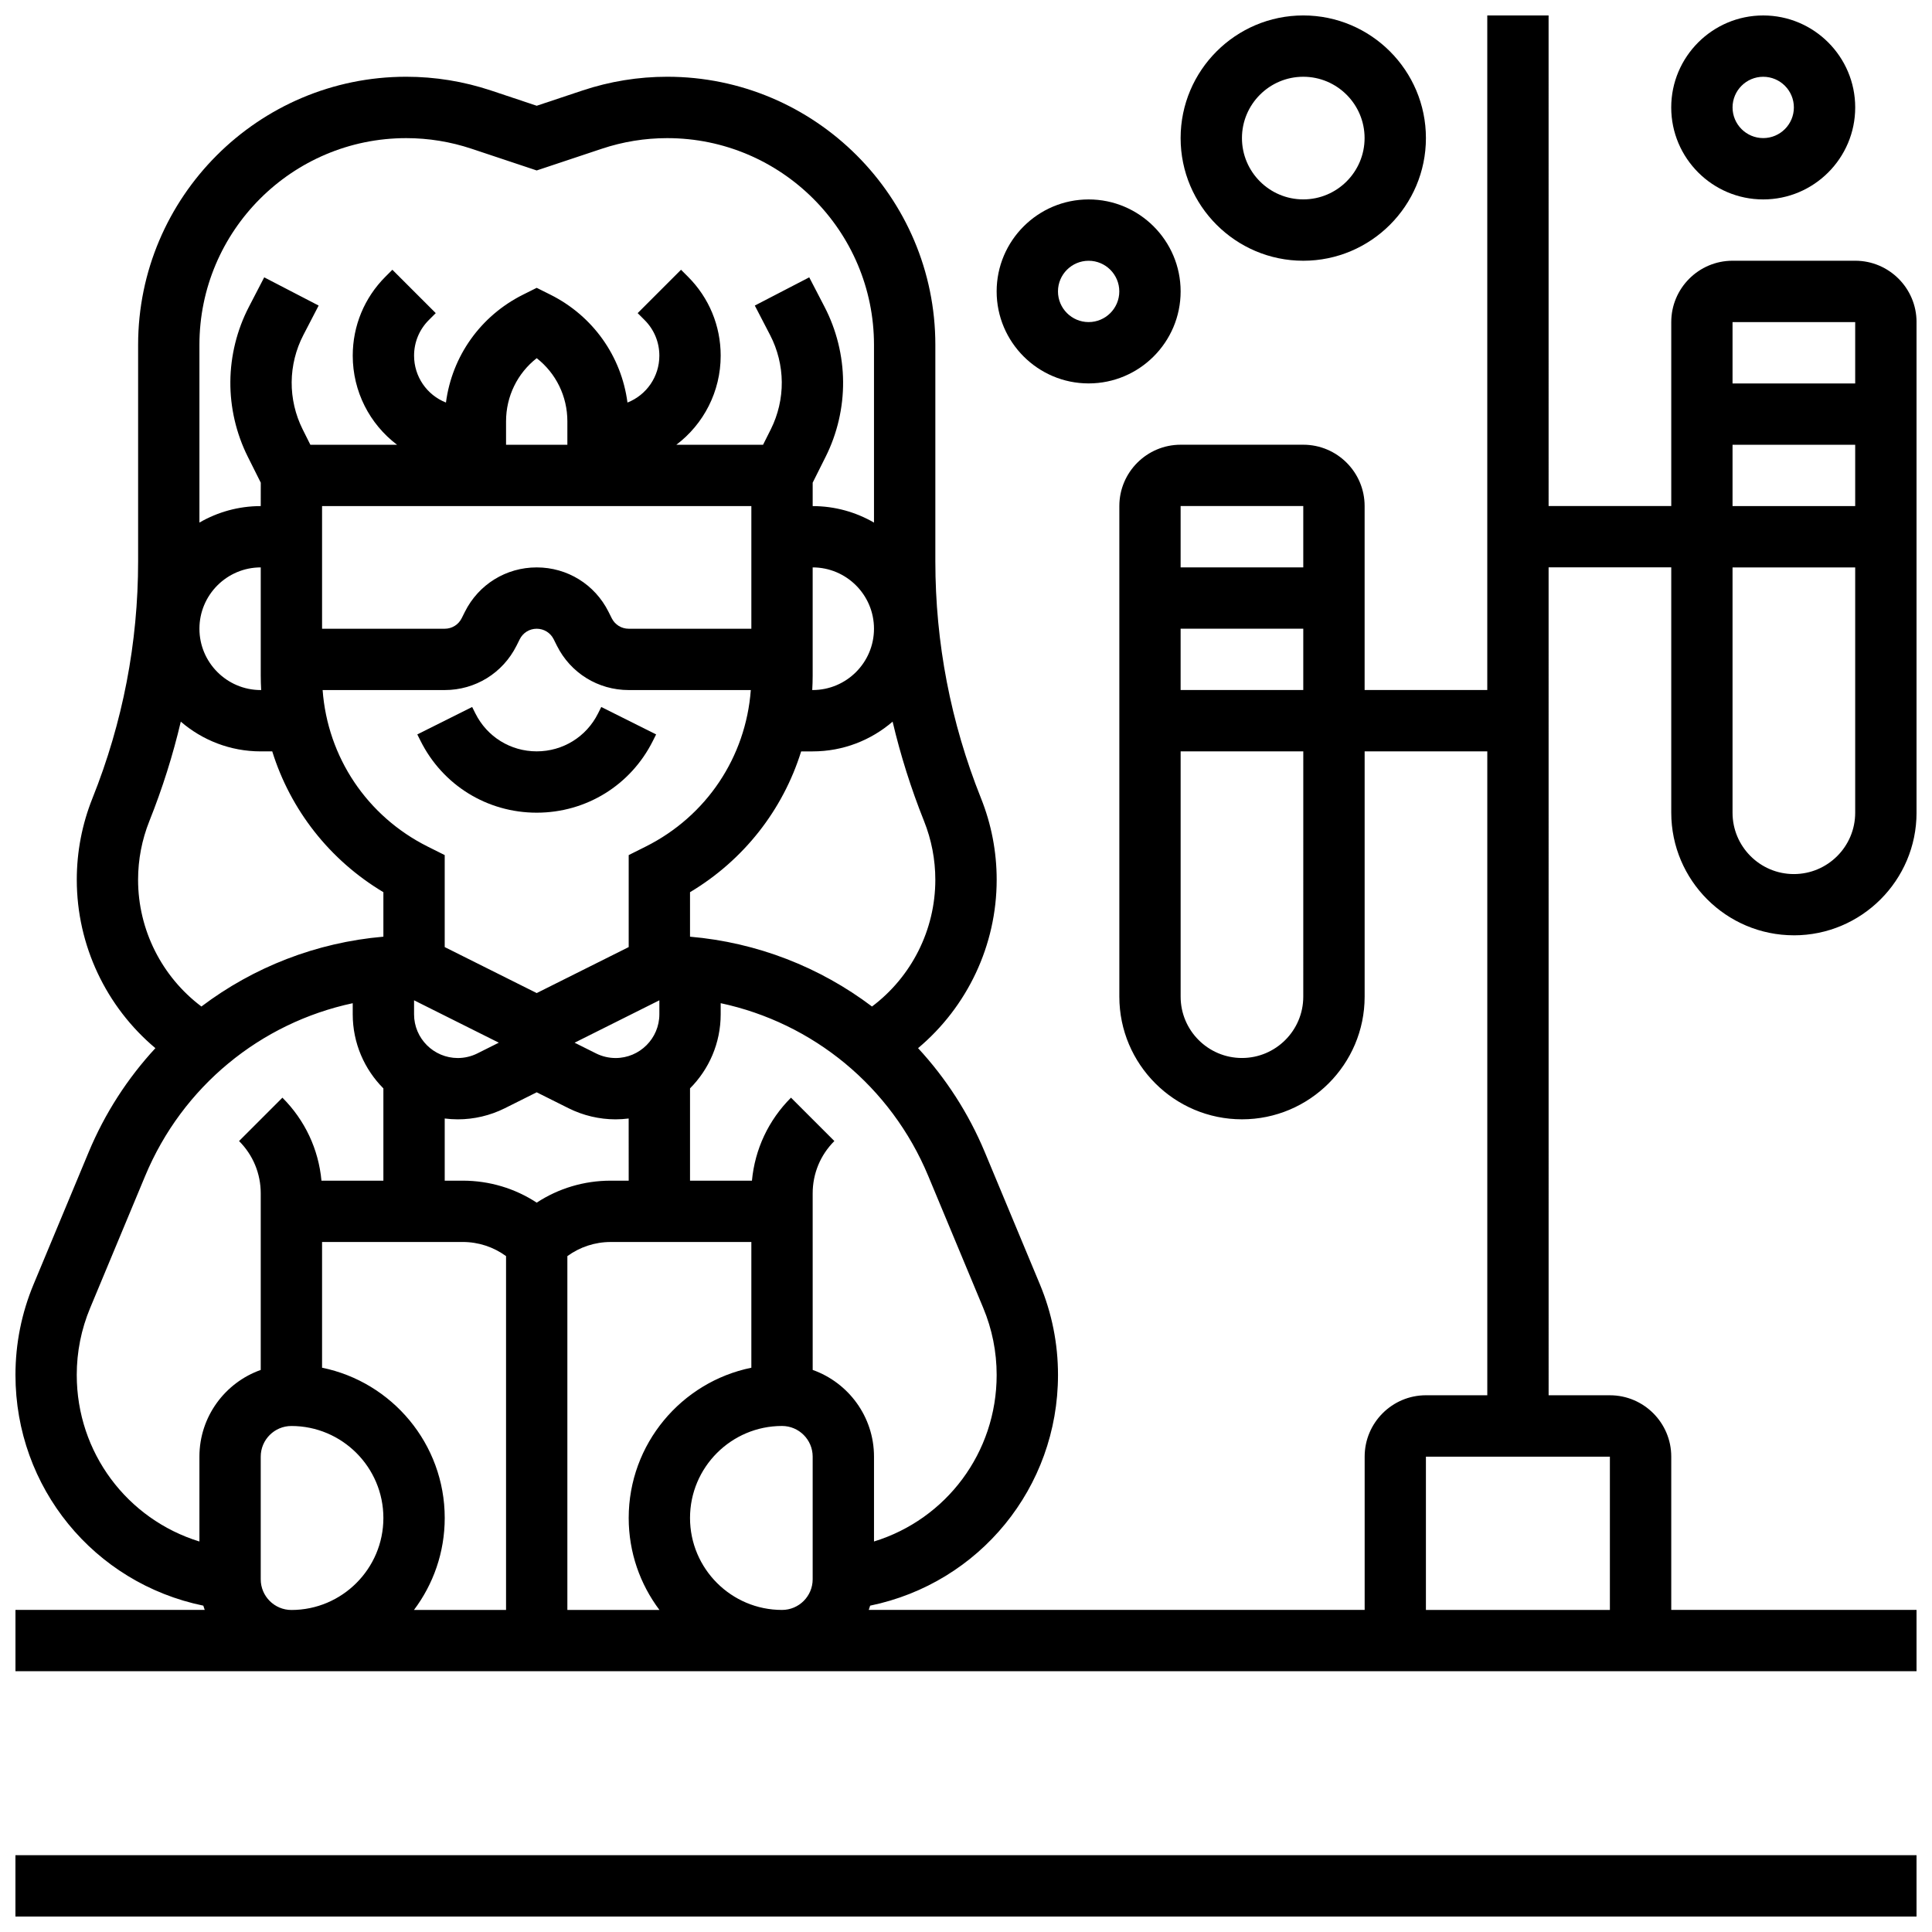 <?xml version="1.0" encoding="UTF-8"?>
<!-- Uploaded to: ICON Repo, www.iconrepo.com, Generator: ICON Repo Mixer Tools -->
<svg width="800px" height="800px" version="1.1" viewBox="144 144 512 512" xmlns="http://www.w3.org/2000/svg">
 <defs>
  <clipPath id="d">
   <path d="m148.09 635h503.81v16.902h-503.81z"/>
  </clipPath>
  <clipPath id="c">
   <path d="m148.09 148.09h503.81v438.91h-503.81z"/>
  </clipPath>
  <clipPath id="b">
   <path d="m456 148.09h66v65.906h-66z"/>
  </clipPath>
  <clipPath id="a">
   <path d="m586 148.09h50v48.906h-50z"/>
  </clipPath>
 </defs>
 <g clip-path="url(#d)">
  <path d="m148.09 635.65h503.81v16.25h-503.81z"/>
 </g>
 <g clip-path="url(#c)">
  <path d="m619.4 391.87c17.922 0 32.504-14.582 32.504-32.504v-130.02c0-8.961-7.293-16.25-16.25-16.25h-32.504c-8.961 0-16.25 7.293-16.25 16.25v48.754h-32.504l-0.004-130.01h-16.25v178.77h-32.504v-48.754c0-8.961-7.293-16.25-16.25-16.25h-32.504c-8.961 0-16.25 7.293-16.25 16.25v130.02c0 17.922 14.582 32.504 32.504 32.504s32.504-14.582 32.504-32.504v-65.008h32.504v170.64h-16.25c-8.961 0-16.25 7.293-16.25 16.25v40.629l-131.42 0.004c0.133-0.371 0.254-0.746 0.367-1.125 28.992-5.977 49.785-31.309 49.785-61.145 0-8.289-1.617-16.367-4.805-24.02l-14.574-34.977c-4.328-10.387-10.367-19.672-17.703-27.605 13.047-10.949 20.832-27.258 20.832-44.625 0-7.441-1.402-14.723-4.168-21.633-8.02-20.051-12.086-41.164-12.086-62.758v-57.363c0-39.176-31.871-71.051-71.047-71.051-7.652 0-15.211 1.227-22.469 3.644l-12.121 4.043-12.121-4.043c-7.258-2.414-14.816-3.644-22.469-3.644-39.176 0-71.047 31.875-71.047 71.051v57.363c0 21.594-4.066 42.707-12.086 62.758-2.766 6.91-4.168 14.188-4.168 21.633 0 17.371 7.785 33.68 20.832 44.629-7.336 7.934-13.379 17.219-17.703 27.605l-14.574 34.973c-3.188 7.652-4.805 15.73-4.805 24.02 0 29.836 20.793 55.168 49.785 61.145 0.113 0.379 0.238 0.754 0.367 1.125h-50.152v16.25h503.81v-16.25h-65.008v-40.629c0-8.961-7.293-16.25-16.25-16.25h-16.25l-0.004-219.41h32.504v65.008c0 17.926 14.582 32.504 32.504 32.504zm-130.02-65.008h-32.504v-16.25h32.504zm0-48.754v16.25h-32.504v-16.25zm0 130.02c0 8.961-7.293 16.25-16.25 16.25-8.961 0-16.25-7.293-16.25-16.25v-65.008h32.504zm-260.03 98.328v-33.32h37.266c4.191 0 8.168 1.324 11.492 3.742v93.77h-24.398c5.113-6.797 8.148-15.238 8.148-24.379-0.004-19.621-13.984-36.035-32.508-39.812zm-16.25-212.09v28.668c0 1.285 0.043 2.566 0.113 3.836h-0.113c-8.961 0-16.25-7.293-16.25-16.25-0.004-8.961 7.289-16.254 16.25-16.254zm81.258-32.504h-16.25v-6.207c0-6.652 3.031-12.754 8.125-16.734 5.094 3.981 8.125 10.082 8.125 16.734zm48.758 16.254v32.504h-32.504c-1.914 0-3.637-1.066-4.492-2.773l-0.859-1.719c-3.625-7.254-10.918-11.762-19.027-11.762s-15.398 4.504-19.031 11.762l-0.855 1.711c-0.855 1.715-2.574 2.781-4.492 2.781h-32.504v-32.504zm16.25 44.918v-28.668c8.961 0 16.25 7.293 16.25 16.25 0 8.961-7.293 16.25-16.25 16.25h-0.113c0.07-1.266 0.113-2.547 0.113-3.832zm-97.512 3.836c8.109 0 15.398-4.504 19.031-11.762l0.855-1.711c0.855-1.715 2.578-2.777 4.492-2.777s3.637 1.066 4.492 2.773l0.859 1.719c3.629 7.254 10.918 11.758 19.027 11.758h32.359c-1.32 17.758-11.742 33.426-27.867 41.488l-4.492 2.246v24.379l-24.379 12.188-24.379-12.188v-24.379l-4.492-2.246c-16.125-8.062-26.547-23.727-27.863-41.488zm-8.125 85.918v-3.699l22.461 11.23-5.676 2.84c-1.602 0.801-3.398 1.227-5.188 1.227-6.394-0.004-11.598-5.203-11.598-11.598zm65.008-3.699v3.699c0 6.394-5.203 11.598-11.598 11.598-1.789 0-3.582-0.422-5.184-1.223l-5.68-2.84zm-56.883 31.324c1.137 0.141 2.293 0.223 3.469 0.223 4.301 0 8.605-1.016 12.453-2.941l8.453-4.227 8.453 4.227c3.848 1.922 8.152 2.941 12.453 2.941 1.176 0 2.332-0.082 3.469-0.223l0.008 16.473h-4.762c-7.074 0-13.836 2.035-19.617 5.824-5.781-3.789-12.543-5.824-19.617-5.824h-4.762zm32.504 36.469c3.324-2.418 7.301-3.742 11.492-3.742h37.266v33.32c-18.523 3.777-32.504 20.191-32.504 39.812 0 9.141 3.035 17.582 8.148 24.379h-24.402zm32.504 69.391c0-13.441 10.938-24.379 24.379-24.379 4.481 0 8.125 3.644 8.125 8.125v32.504c0 4.481-3.644 8.125-8.125 8.125-13.441 0.004-24.379-10.934-24.379-24.375zm77.707-55.66c2.359 5.66 3.555 11.637 3.555 17.766 0 20.559-13.344 38.23-32.504 44.129v-22.484c0-10.594-6.793-19.625-16.25-22.98l-0.004-42.027v-4.762c0-5.238 2.039-10.168 5.746-13.871l-11.492-11.492c-5.977 5.977-9.578 13.688-10.348 21.996h-16.41v-24.461c5.019-5.039 8.125-11.984 8.125-19.641v-2.934c24.43 5.223 45.117 22.043 55.004 45.781zm-29.48-79.879c-13.793-10.422-30.422-16.973-48.227-18.504v-11.793c14.281-8.531 24.625-21.832 29.453-37.312h3.051c8.09 0 15.488-2.977 21.184-7.883 2.106 8.926 4.875 17.711 8.316 26.316 1.992 4.984 3.004 10.23 3.004 15.598 0 13.289-6.32 25.715-16.781 33.578zm-123.45-230.13c5.902 0 11.73 0.945 17.328 2.812l17.262 5.754 17.262-5.754c5.598-1.867 11.426-2.812 17.328-2.812 30.215 0 54.797 24.582 54.797 54.797v47.09c-4.785-2.773-10.336-4.371-16.25-4.371v-6.207l3.445-6.887c3.074-6.144 4.672-13.027 4.617-19.902-0.055-6.859-1.75-13.703-4.91-19.797l-4.062-7.832-14.426 7.481 4.062 7.832c1.984 3.828 3.051 8.133 3.086 12.441 0.035 4.32-0.969 8.645-2.898 12.504l-2.062 4.109h-22.977c7.258-5.484 11.746-14.133 11.746-23.605 0-7.906-3.078-15.344-8.672-20.934l-1.836-1.836-11.492 11.492 1.836 1.836c2.523 2.519 3.91 5.875 3.91 9.441 0 5.516-3.367 10.418-8.449 12.422-1.613-12.262-9.129-22.938-20.418-28.586l-3.637-1.816-3.633 1.816c-11.289 5.648-18.809 16.324-20.418 28.586-5.082-2.004-8.449-6.906-8.449-12.422 0-3.566 1.387-6.922 3.91-9.441l1.836-1.836-11.496-11.492-1.836 1.836c-5.59 5.59-8.668 13.027-8.668 20.934 0 9.473 4.484 18.121 11.742 23.605h-22.973l-2.055-4.109c-1.93-3.863-2.934-8.188-2.898-12.504 0.035-4.312 1.102-8.613 3.086-12.441l4.062-7.832-14.426-7.481-4.062 7.832c-3.16 6.09-4.856 12.938-4.91 19.797-0.055 6.875 1.543 13.754 4.617 19.902l3.445 6.887-0.008 6.203c-5.918 0-11.465 1.598-16.25 4.371v-47.086c-0.004-30.215 24.578-54.797 54.793-54.797zm-71.047 196.55c0-5.367 1.012-10.613 3.004-15.598 3.441-8.605 6.211-17.391 8.316-26.316 5.691 4.906 13.094 7.883 21.184 7.883h3.051c4.828 15.48 15.172 28.777 29.453 37.312v11.793c-17.805 1.535-34.434 8.082-48.223 18.504-10.465-7.863-16.785-20.289-16.785-33.578zm-16.254 131.23c0-6.129 1.195-12.109 3.555-17.766l14.574-34.977c9.891-23.742 30.578-40.562 55.008-45.785v2.934c0 7.656 3.106 14.602 8.125 19.641v24.457h-16.41c-0.77-8.312-4.371-16.023-10.348-21.996l-11.492 11.492c3.707 3.703 5.746 8.629 5.746 13.871v46.789c-9.457 3.356-16.25 12.387-16.25 22.98v22.488c-19.16-5.902-32.508-23.57-32.508-44.129zm48.758 54.145v-32.504c0-4.481 3.644-8.125 8.125-8.125 13.441 0 24.379 10.938 24.379 24.379 0 13.441-10.938 24.379-24.379 24.379-4.481-0.004-8.125-3.648-8.125-8.129zm357.54 8.125h-48.754v-40.629h48.754zm48.754-195.02c-8.961 0-16.25-7.293-16.25-16.25v-65.008h32.504v65.008c0 8.957-7.293 16.25-16.254 16.25zm16.254-146.27v16.25h-32.504v-16.25zm-32.504 32.504h32.504v16.25h-32.504z"/>
 </g>
 <g clip-path="url(#b)">
  <path d="m489.38 213.1c17.922 0 32.504-14.582 32.504-32.504s-14.578-32.504-32.504-32.504c-17.922 0-32.504 14.582-32.504 32.504s14.582 32.504 32.504 32.504zm0-48.758c8.961 0 16.25 7.293 16.25 16.25 0 8.961-7.293 16.25-16.25 16.25-8.961 0-16.25-7.293-16.25-16.25s7.289-16.25 16.25-16.25z"/>
 </g>
 <path d="m432.5 245.61c13.441 0 24.379-10.938 24.379-24.379 0-13.441-10.938-24.379-24.379-24.379s-24.379 10.938-24.379 24.379c0 13.441 10.938 24.379 24.379 24.379zm0-32.504c4.481 0 8.125 3.644 8.125 8.125 0 4.481-3.644 8.125-8.125 8.125-4.481 0-8.125-3.644-8.125-8.125-0.004-4.481 3.644-8.125 8.125-8.125z"/>
 <g clip-path="url(#a)">
  <path d="m611.27 196.85c13.441 0 24.379-10.938 24.379-24.379 0-13.438-10.938-24.375-24.379-24.375-13.441 0-24.379 10.938-24.379 24.379s10.938 24.375 24.379 24.375zm0-32.504c4.481 0 8.125 3.644 8.125 8.125s-3.644 8.125-8.125 8.125c-4.481 0-8.125-3.644-8.125-8.125 0-4.477 3.644-8.125 8.125-8.125z"/>
 </g>
 <path d="m286.23 359.37c13.125 0 24.922-7.293 30.789-19.027l0.859-1.715-14.535-7.269-0.859 1.715c-3.098 6.195-9.324 10.043-16.25 10.043s-13.152-3.848-16.25-10.043l-0.859-1.715-14.535 7.269 0.859 1.715c5.863 11.738 17.66 19.027 30.781 19.027z"/>
</svg>